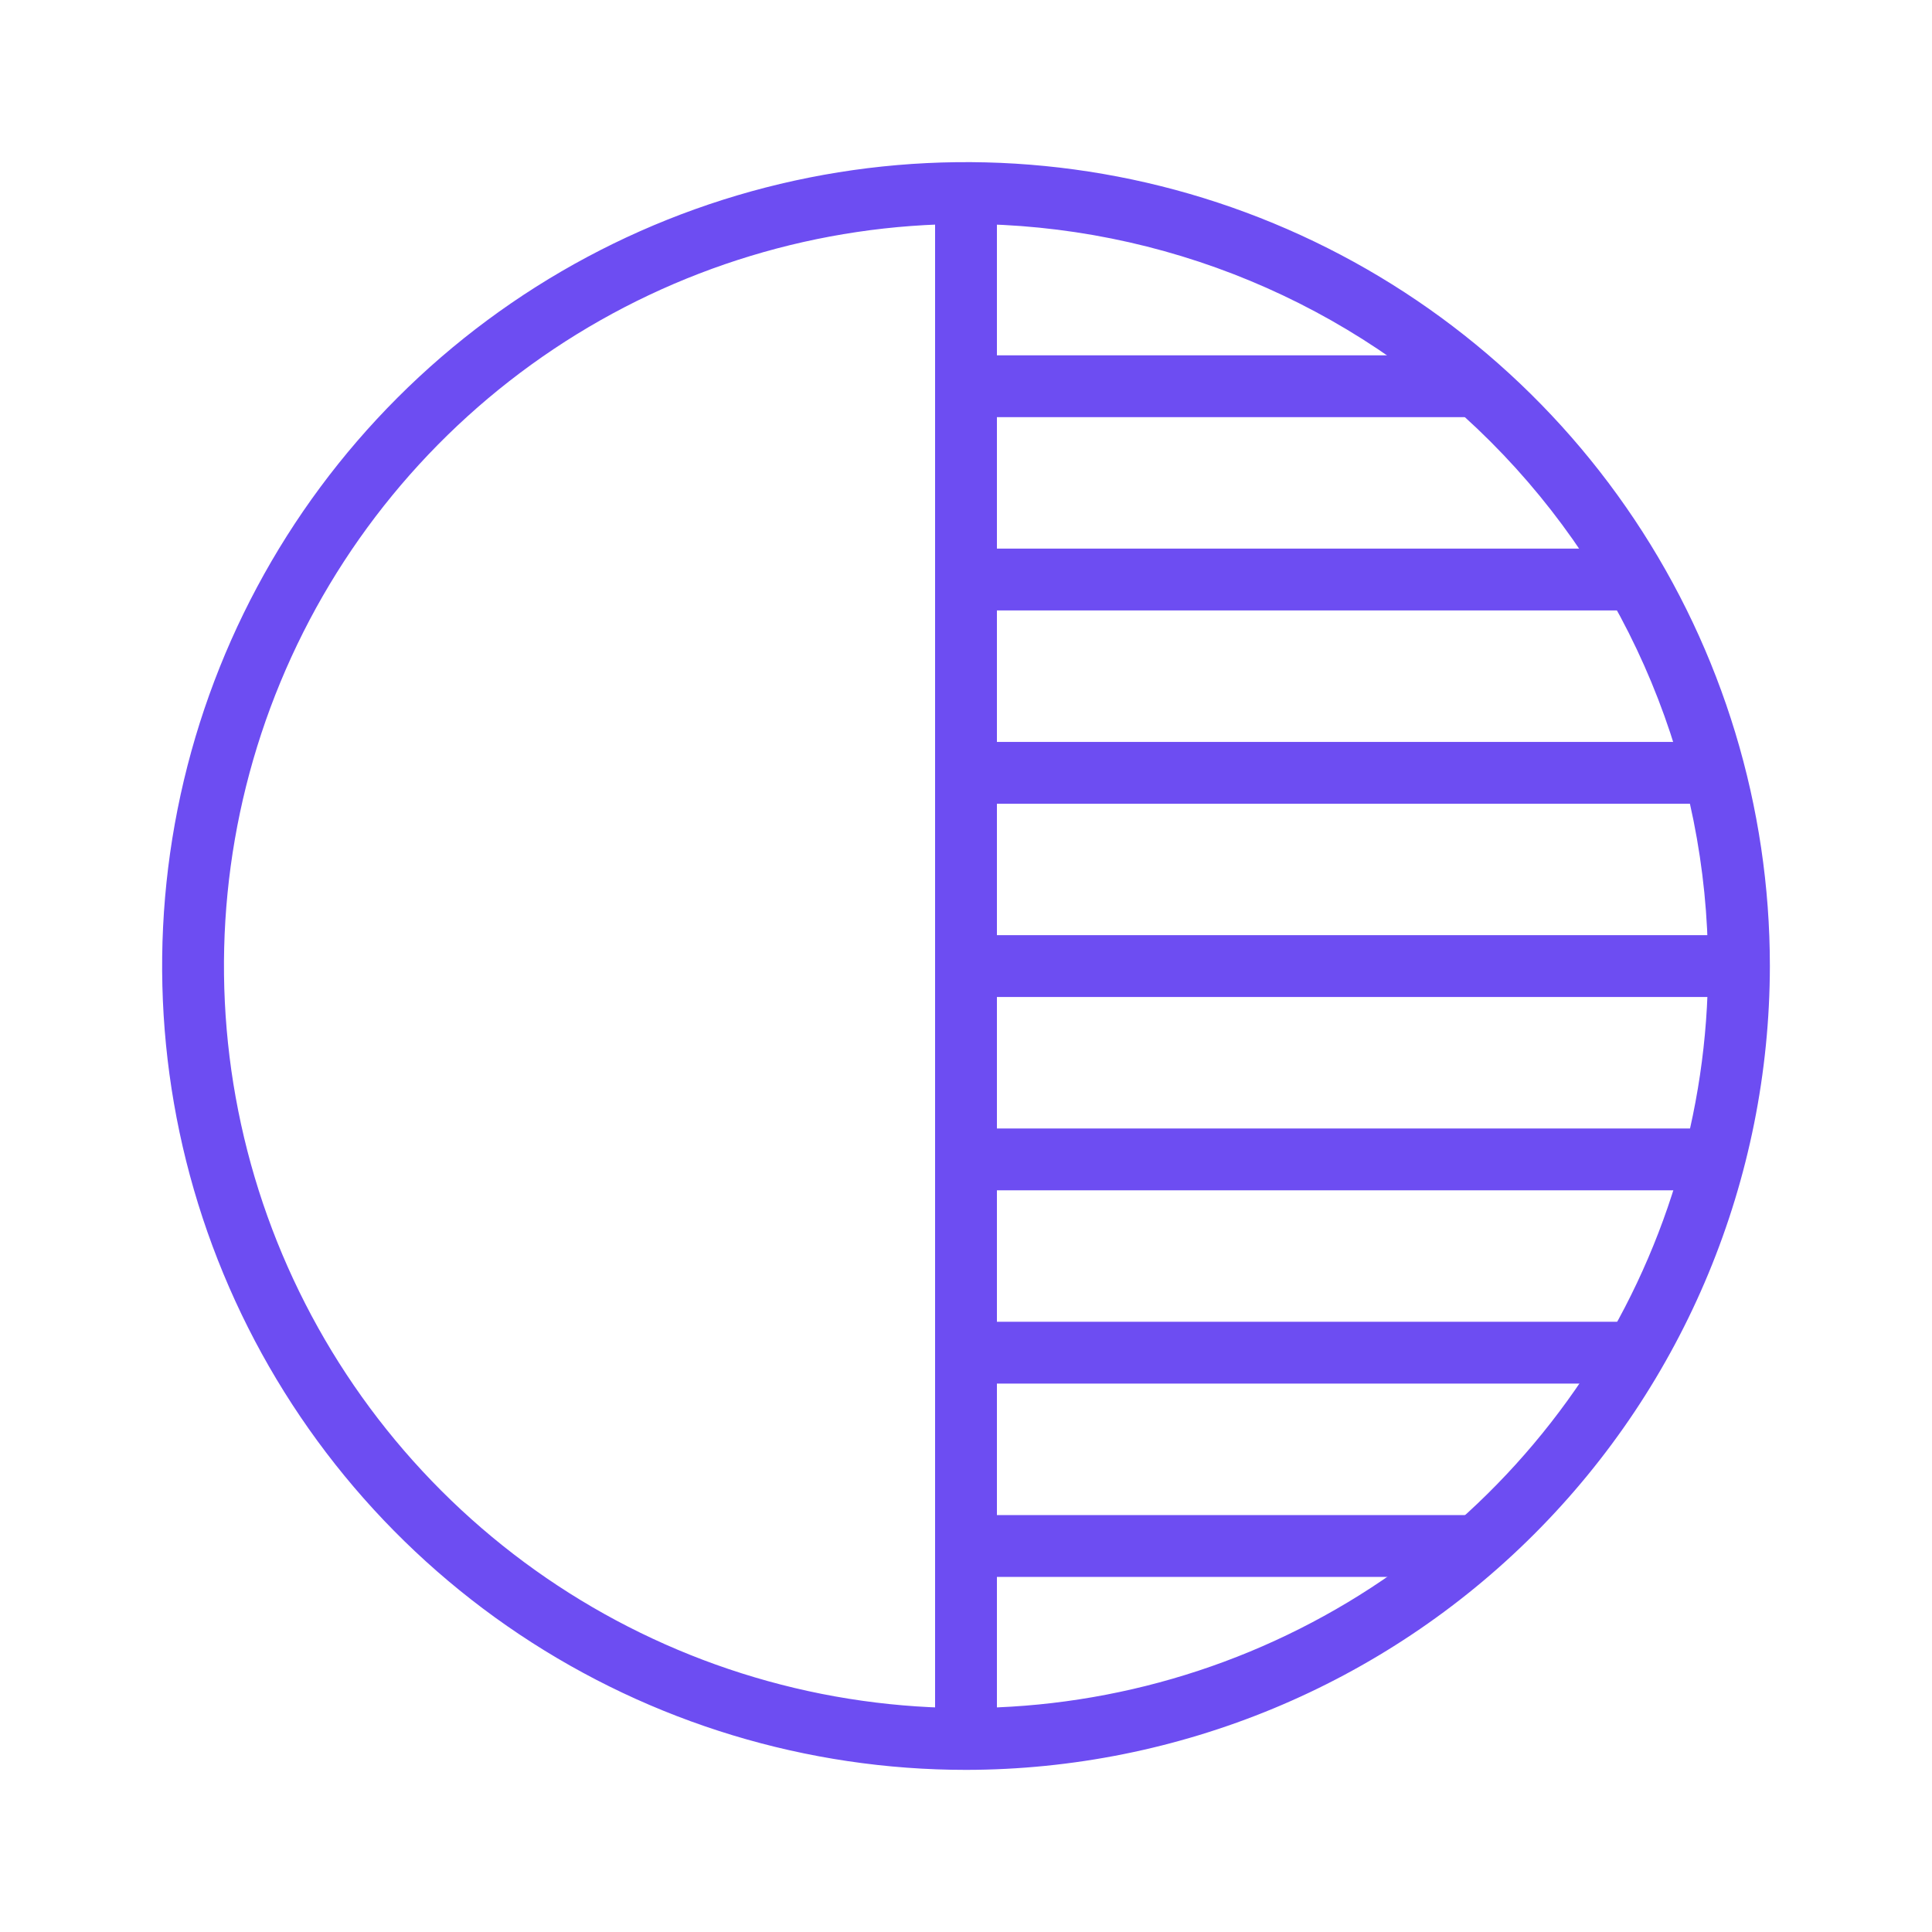 <svg width="48" height="48" viewBox="0 0 48 48" fill="none" xmlns="http://www.w3.org/2000/svg">
<path d="M24 43.972C20.05 43.972 16.189 42.801 12.904 40.606C9.62 38.412 7.06 35.292 5.549 31.643C4.037 27.994 3.641 23.978 4.412 20.104C5.183 16.23 7.085 12.671 9.878 9.878C12.671 7.085 16.23 5.183 20.104 4.412C23.978 3.641 27.994 4.037 31.643 5.549C35.292 7.06 38.412 9.62 40.606 12.904C42.801 16.189 43.972 20.05 43.972 24C43.966 29.295 41.86 34.372 38.116 38.116C34.372 41.86 29.295 43.966 24 43.972ZM24 5.564C20.354 5.564 16.79 6.646 13.758 8.671C10.726 10.697 8.363 13.576 6.968 16.945C5.572 20.314 5.207 24.021 5.919 27.597C6.63 31.173 8.386 34.458 10.964 37.036C13.542 39.615 16.827 41.37 20.404 42.082C23.98 42.793 27.687 42.428 31.055 41.033C34.424 39.637 37.303 37.274 39.329 34.243C41.355 31.211 42.436 27.646 42.436 24C42.431 19.112 40.486 14.426 37.03 10.97C33.574 7.514 28.888 5.57 24 5.564Z" fill="#6D4DF2"/>
<path d="M23.232 4.796H24.768V43.204H23.232V4.796Z" fill="#6D4DF2"/>
<path d="M24 8.828H36.701V10.364H24V8.828Z" fill="#6D4DF2"/>
<path d="M24 13.63H40.634V15.166H24V13.63Z" fill="#6D4DF2"/>
<path d="M24 18.433H42.599V19.969H24V18.433Z" fill="#6D4DF2"/>
<path d="M24 23.234H43.201V24.77H24V23.234Z" fill="#6D4DF2"/>
<path d="M24 28.037H42.682V29.573H24V28.037Z" fill="#6D4DF2"/>
<path d="M24 32.839H40.631V34.375H24V32.839Z" fill="#6D4DF2"/>
<path d="M24 37.642H36.701V39.178H24V37.642Z" fill="#6D4DF2"/>
</svg>
